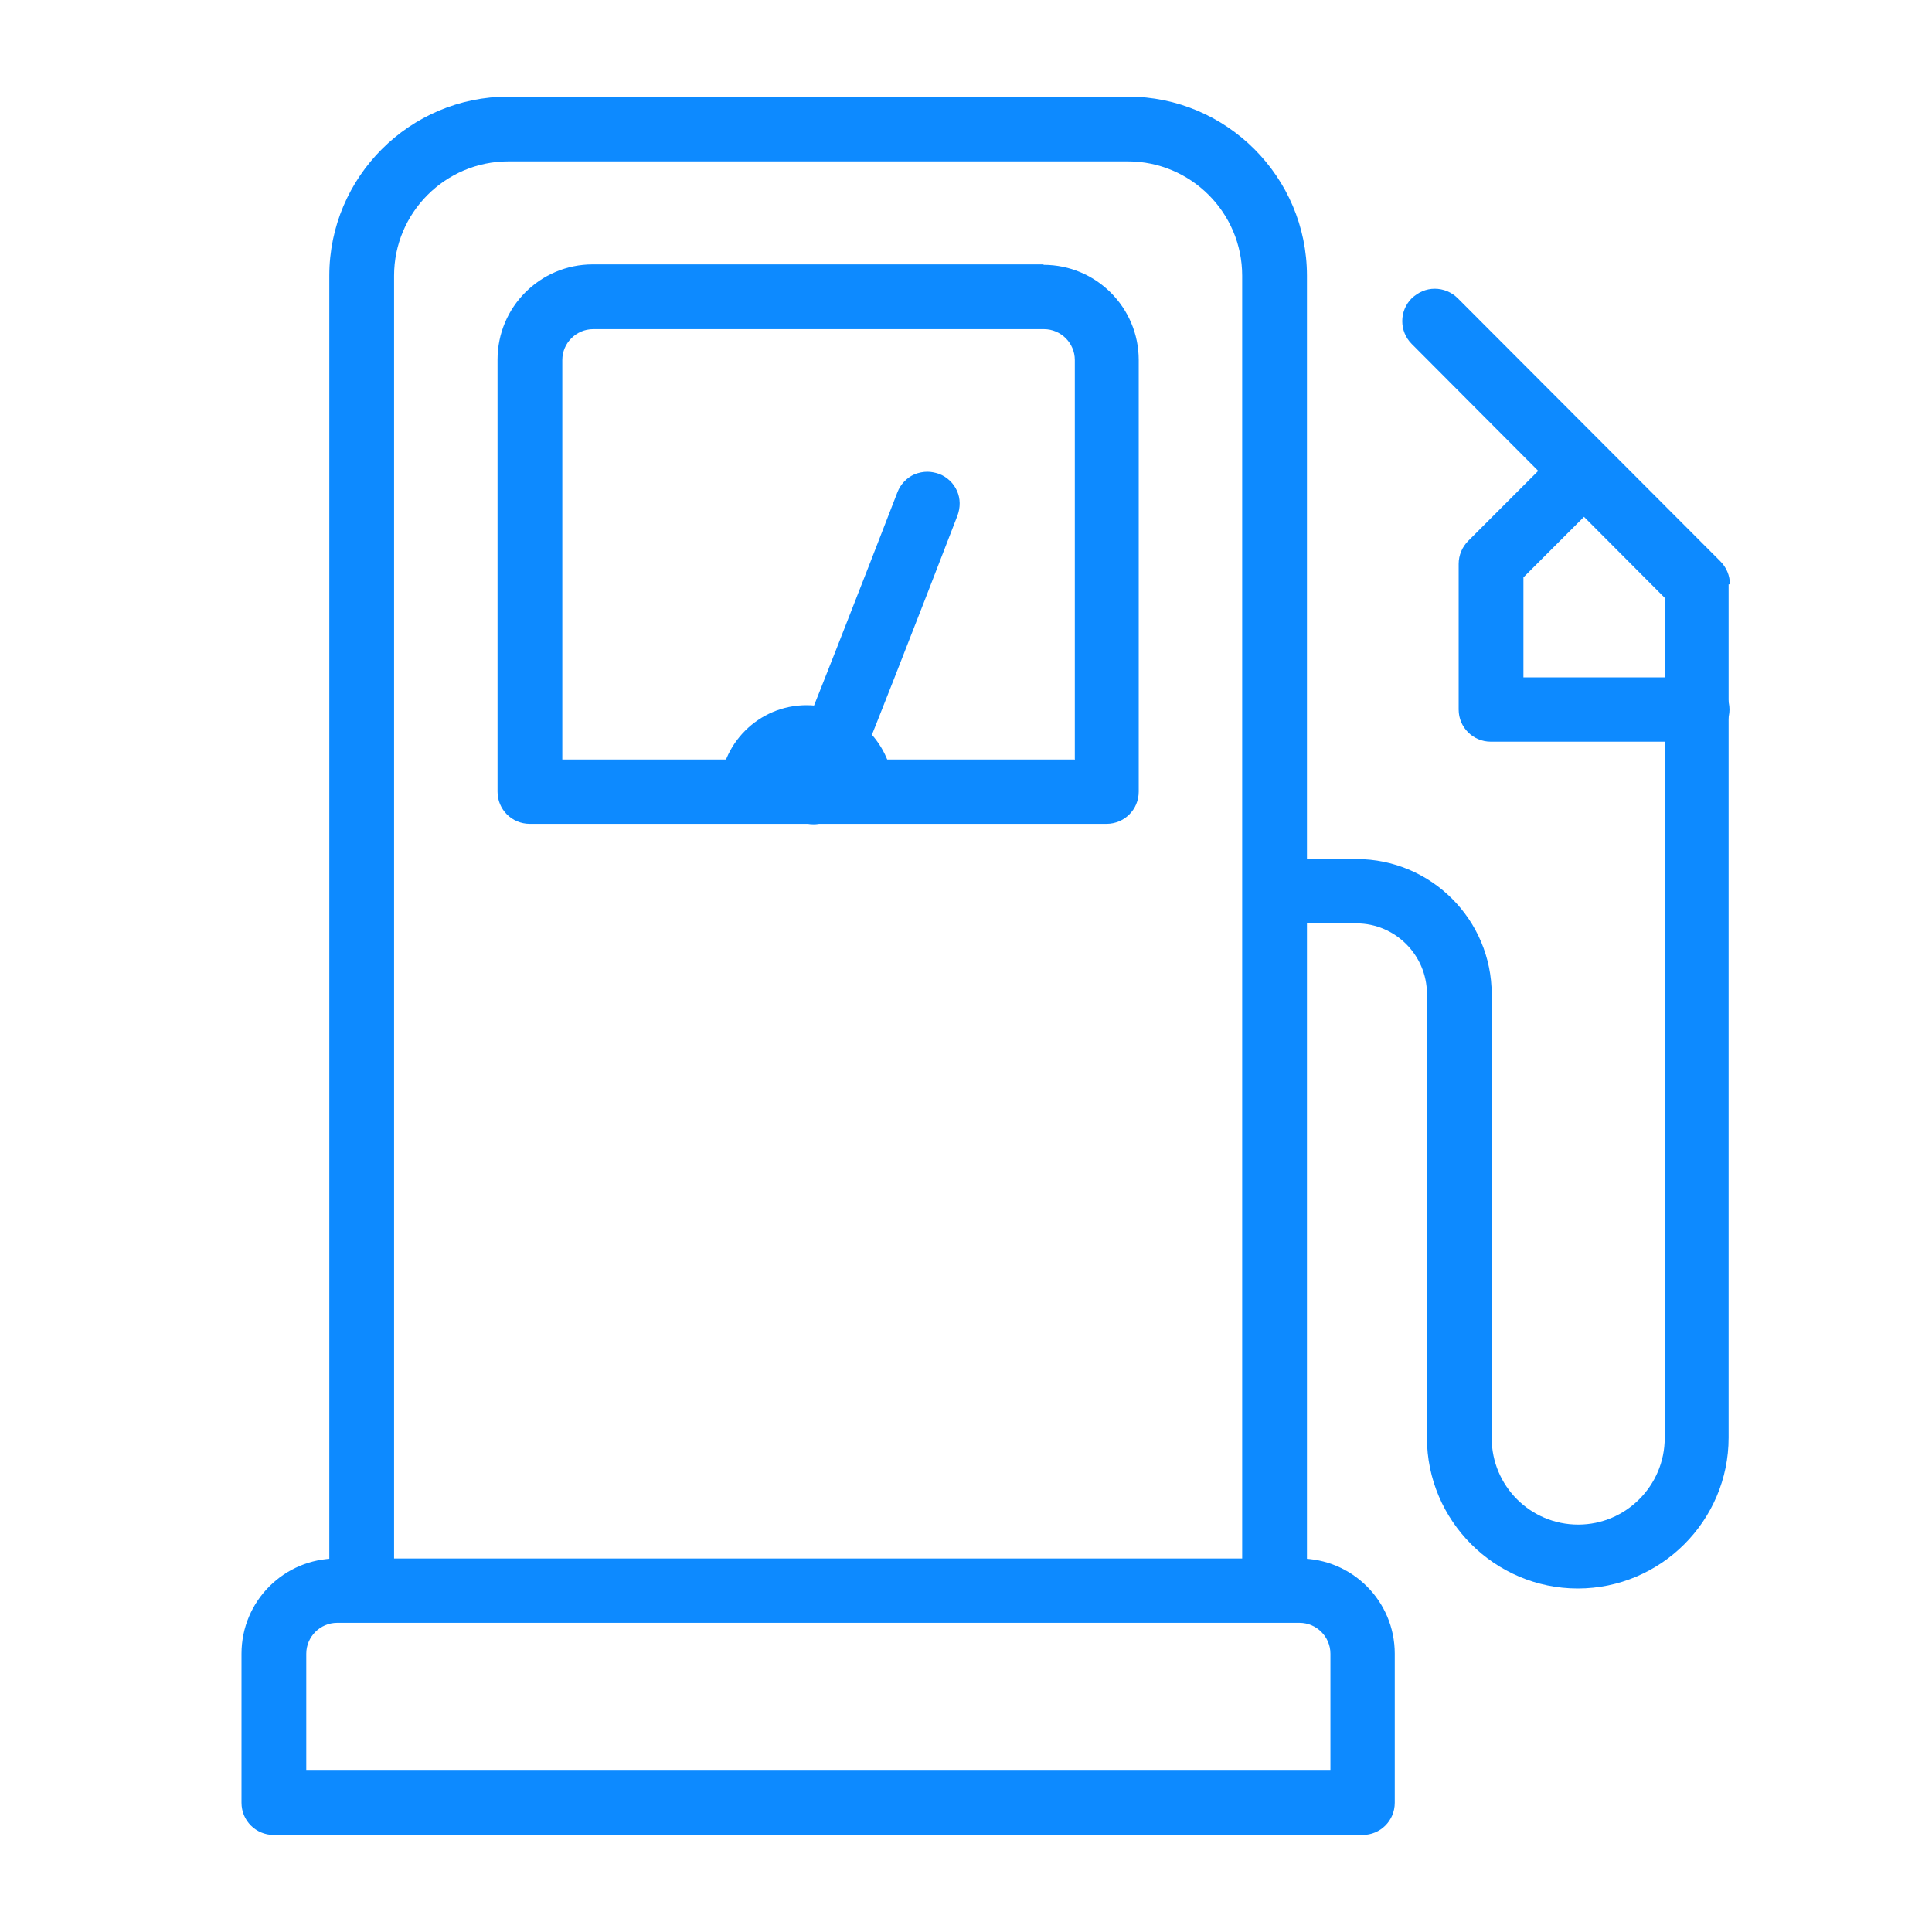 <svg width="40" height="40" viewBox="0 0 40 40" fill="none" xmlns="http://www.w3.org/2000/svg">
<g clip-path="url(#clip0_6338_2514)">
<path d="M14.9 16.4C14.9 15.407 15.707 14.6 16.7 14.6C17.693 14.6 18.5 15.407 18.5 16.4" fill="#0D8AFF"/>
<path d="M10.526 3.341H23.351C24.656 3.341 25.718 4.403 25.718 5.708V32.726H27.059V5.708C27.059 3.665 25.394 2 23.351 2H10.526C8.483 2 6.818 3.665 6.818 5.708V32.726H8.159V5.708C8.159 4.403 9.221 3.341 10.526 3.341V3.341Z" fill="#0D8AFF"/>
<path d="M21.605 5.474H12.272C11.183 5.474 10.301 6.356 10.301 7.445V16.391C10.301 16.76 10.598 17.057 10.967 17.057H22.91C23.279 17.057 23.576 16.76 23.576 16.391V7.454C23.576 6.365 22.694 5.483 21.605 5.483V5.474ZM22.244 15.725H11.642V7.454C11.642 7.103 11.93 6.815 12.281 6.815H21.614C21.965 6.815 22.253 7.103 22.253 7.454V15.734L22.244 15.725Z" fill="#0D8AFF"/>
<path d="M26.906 32.267H6.971C5.882 32.267 5 33.149 5 34.238V37.325C5 37.694 5.297 37.991 5.666 37.991H28.211C28.58 37.991 28.877 37.694 28.877 37.325V34.238C28.877 33.149 27.995 32.267 26.906 32.267V32.267ZM27.545 36.659H6.341V34.238C6.341 33.887 6.629 33.599 6.98 33.599H26.906C27.257 33.599 27.545 33.887 27.545 34.238V36.659Z" fill="#0D8AFF"/>
<path d="M35.816 12.098C35.816 11.918 35.744 11.747 35.618 11.621L30.182 6.176C30.056 6.05 29.885 5.978 29.705 5.978C29.525 5.978 29.363 6.05 29.228 6.176C28.967 6.437 28.967 6.86 29.228 7.121L34.466 12.377V29.774C34.466 30.755 33.665 31.565 32.675 31.565C31.685 31.565 30.884 30.764 30.884 29.774V20.585C30.884 19.046 29.633 17.786 28.085 17.786H26.573C26.204 17.786 25.907 18.083 25.907 18.452C25.907 18.821 26.204 19.118 26.573 19.118H28.085C28.886 19.118 29.543 19.775 29.543 20.576V29.765C29.543 31.484 30.947 32.888 32.666 32.888C34.385 32.888 35.789 31.484 35.789 29.765V12.098H35.816Z" fill="#0D8AFF"/>
<path d="M30.398 11.198C30.272 11.324 30.2 11.495 30.2 11.675V14.69C30.2 15.059 30.497 15.356 30.866 15.356H35.141C35.51 15.356 35.807 15.059 35.807 14.69C35.807 14.321 35.51 14.024 35.141 14.024H31.541V11.954L31.577 11.918L33.269 10.226C33.53 9.965 33.53 9.542 33.269 9.281C33.143 9.155 32.963 9.083 32.792 9.083C32.621 9.083 32.45 9.146 32.315 9.281L30.389 11.207L30.398 11.198Z" fill="#0D8AFF"/>
<path d="M19.823 10.676C19.886 10.505 19.886 10.325 19.814 10.163C19.742 10.001 19.607 9.875 19.445 9.812C19.364 9.785 19.283 9.767 19.202 9.767C19.112 9.767 19.022 9.785 18.932 9.821C18.77 9.893 18.644 10.028 18.581 10.19C17.987 11.729 16.565 15.383 16.232 16.13C16.079 16.472 16.232 16.868 16.574 17.012C16.655 17.048 16.754 17.066 16.844 17.066C17.105 17.066 17.348 16.913 17.456 16.67C17.789 15.923 19.085 12.593 19.823 10.676V10.676Z" fill="#0D8AFF"/>
</g>
<defs>
<clipPath id="clip0_6338_2514">
<rect width="30.816" height="36" fill="white" transform="translate(5 2)"/>
</clipPath>
</defs>
</svg>

